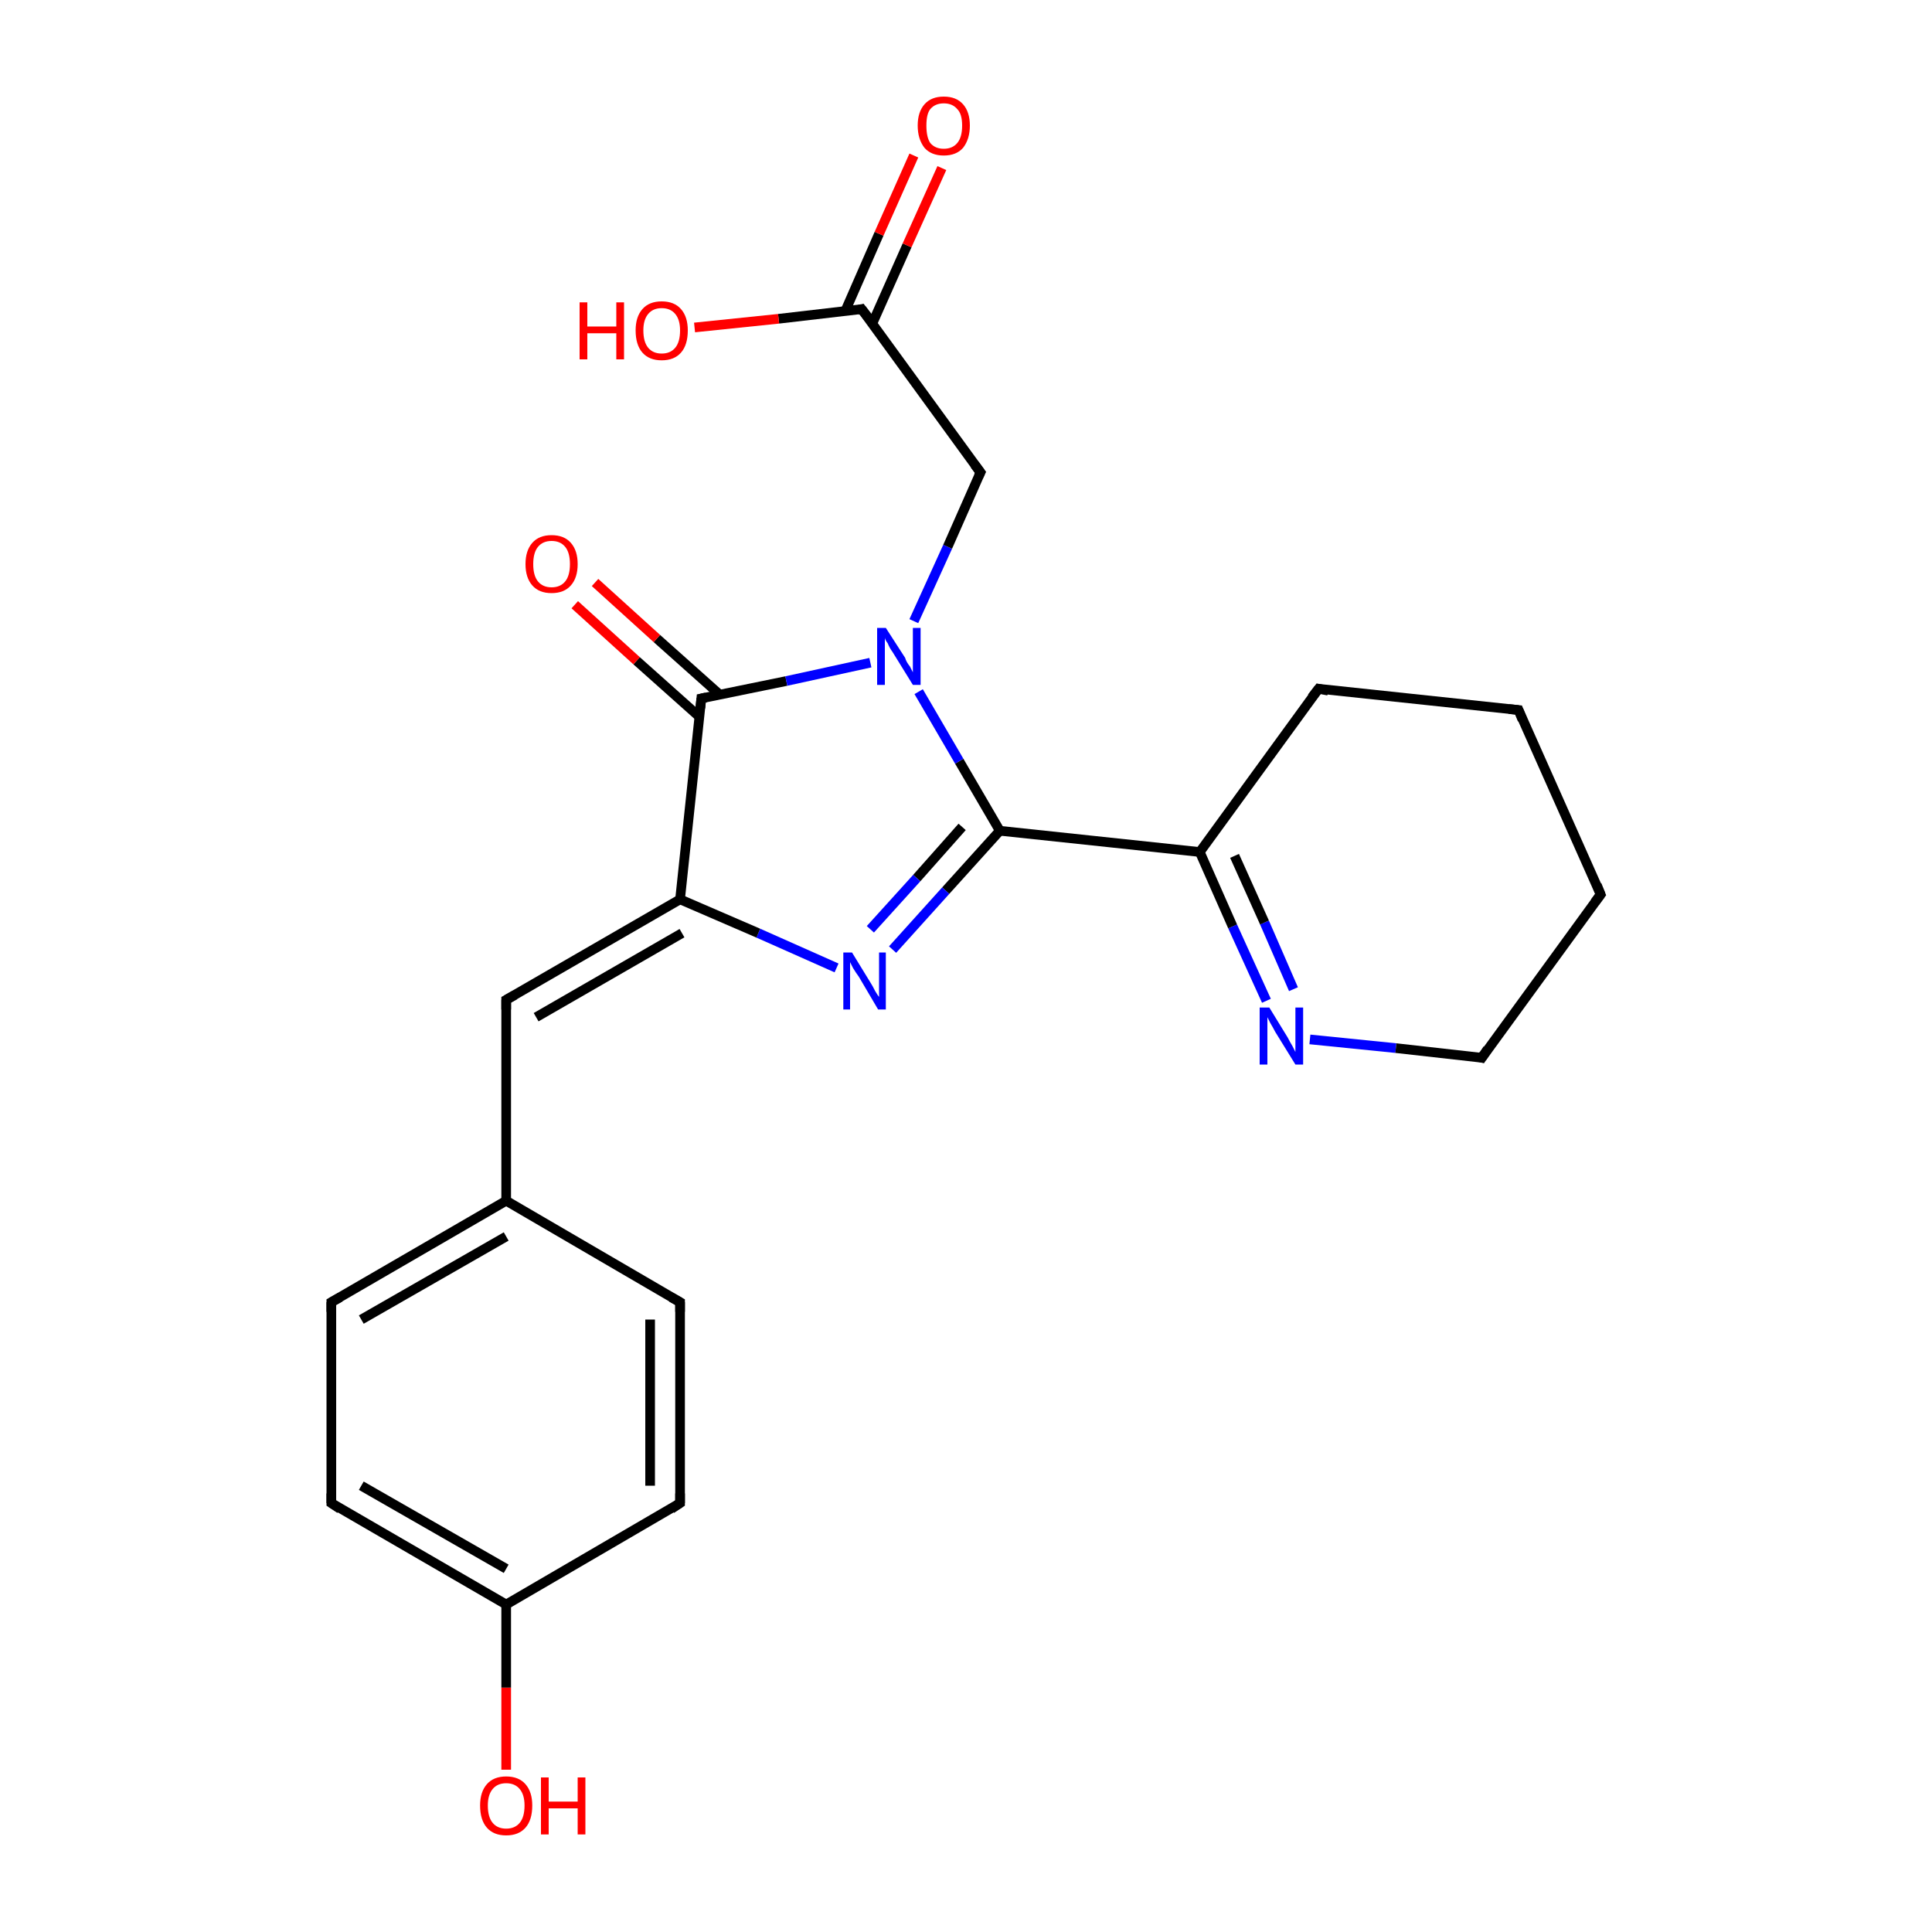 <?xml version='1.0' encoding='iso-8859-1'?>
<svg version='1.1' baseProfile='full'
              xmlns='http://www.w3.org/2000/svg'
                      xmlns:rdkit='http://www.rdkit.org/xml'
                      xmlns:xlink='http://www.w3.org/1999/xlink'
                  xml:space='preserve'
width='200px' height='200px' viewBox='0 0 200 200'>
<!-- END OF HEADER -->
<rect style='opacity:1.0;fill:#FFFFFF;stroke:none' width='200.0' height='200.0' x='0.0' y='0.0'> </rect>
<path class='bond-0 atom-0 atom-1' d='M 131.1,103.6 L 127.6,95.9' style='fill:none;fill-rule:evenodd;stroke:#0000FF;stroke-width:1.0px;stroke-linecap:butt;stroke-linejoin:miter;stroke-opacity:1' />
<path class='bond-0 atom-0 atom-1' d='M 127.6,95.9 L 124.2,88.2' style='fill:none;fill-rule:evenodd;stroke:#000000;stroke-width:1.0px;stroke-linecap:butt;stroke-linejoin:miter;stroke-opacity:1' />
<path class='bond-0 atom-0 atom-1' d='M 133.9,102.4 L 130.9,95.5' style='fill:none;fill-rule:evenodd;stroke:#0000FF;stroke-width:1.0px;stroke-linecap:butt;stroke-linejoin:miter;stroke-opacity:1' />
<path class='bond-0 atom-0 atom-1' d='M 130.9,95.5 L 127.8,88.6' style='fill:none;fill-rule:evenodd;stroke:#000000;stroke-width:1.0px;stroke-linecap:butt;stroke-linejoin:miter;stroke-opacity:1' />
<path class='bond-1 atom-0 atom-5' d='M 135.6,107.6 L 144.5,108.5' style='fill:none;fill-rule:evenodd;stroke:#0000FF;stroke-width:1.0px;stroke-linecap:butt;stroke-linejoin:miter;stroke-opacity:1' />
<path class='bond-1 atom-0 atom-5' d='M 144.5,108.5 L 153.4,109.5' style='fill:none;fill-rule:evenodd;stroke:#000000;stroke-width:1.0px;stroke-linecap:butt;stroke-linejoin:miter;stroke-opacity:1' />
<path class='bond-2 atom-1 atom-2' d='M 124.2,88.2 L 136.5,71.3' style='fill:none;fill-rule:evenodd;stroke:#000000;stroke-width:1.0px;stroke-linecap:butt;stroke-linejoin:miter;stroke-opacity:1' />
<path class='bond-3 atom-1 atom-6' d='M 124.2,88.2 L 103.5,86.0' style='fill:none;fill-rule:evenodd;stroke:#000000;stroke-width:1.0px;stroke-linecap:butt;stroke-linejoin:miter;stroke-opacity:1' />
<path class='bond-4 atom-2 atom-3' d='M 136.5,71.3 L 157.2,73.5' style='fill:none;fill-rule:evenodd;stroke:#000000;stroke-width:1.0px;stroke-linecap:butt;stroke-linejoin:miter;stroke-opacity:1' />
<path class='bond-5 atom-3 atom-4' d='M 157.2,73.5 L 165.7,92.6' style='fill:none;fill-rule:evenodd;stroke:#000000;stroke-width:1.0px;stroke-linecap:butt;stroke-linejoin:miter;stroke-opacity:1' />
<path class='bond-6 atom-4 atom-5' d='M 165.7,92.6 L 153.4,109.5' style='fill:none;fill-rule:evenodd;stroke:#000000;stroke-width:1.0px;stroke-linecap:butt;stroke-linejoin:miter;stroke-opacity:1' />
<path class='bond-7 atom-6 atom-7' d='M 103.5,86.0 L 97.9,92.2' style='fill:none;fill-rule:evenodd;stroke:#000000;stroke-width:1.0px;stroke-linecap:butt;stroke-linejoin:miter;stroke-opacity:1' />
<path class='bond-7 atom-6 atom-7' d='M 97.9,92.2 L 92.4,98.3' style='fill:none;fill-rule:evenodd;stroke:#0000FF;stroke-width:1.0px;stroke-linecap:butt;stroke-linejoin:miter;stroke-opacity:1' />
<path class='bond-7 atom-6 atom-7' d='M 99.6,85.6 L 94.9,90.9' style='fill:none;fill-rule:evenodd;stroke:#000000;stroke-width:1.0px;stroke-linecap:butt;stroke-linejoin:miter;stroke-opacity:1' />
<path class='bond-7 atom-6 atom-7' d='M 94.9,90.9 L 90.1,96.2' style='fill:none;fill-rule:evenodd;stroke:#0000FF;stroke-width:1.0px;stroke-linecap:butt;stroke-linejoin:miter;stroke-opacity:1' />
<path class='bond-8 atom-6 atom-19' d='M 103.5,86.0 L 99.3,78.8' style='fill:none;fill-rule:evenodd;stroke:#000000;stroke-width:1.0px;stroke-linecap:butt;stroke-linejoin:miter;stroke-opacity:1' />
<path class='bond-8 atom-6 atom-19' d='M 99.3,78.8 L 95.1,71.6' style='fill:none;fill-rule:evenodd;stroke:#0000FF;stroke-width:1.0px;stroke-linecap:butt;stroke-linejoin:miter;stroke-opacity:1' />
<path class='bond-9 atom-7 atom-16' d='M 86.6,100.2 L 78.5,96.6' style='fill:none;fill-rule:evenodd;stroke:#0000FF;stroke-width:1.0px;stroke-linecap:butt;stroke-linejoin:miter;stroke-opacity:1' />
<path class='bond-9 atom-7 atom-16' d='M 78.5,96.6 L 70.4,93.1' style='fill:none;fill-rule:evenodd;stroke:#000000;stroke-width:1.0px;stroke-linecap:butt;stroke-linejoin:miter;stroke-opacity:1' />
<path class='bond-10 atom-8 atom-11' d='M 52.4,183.2 L 52.4,174.7' style='fill:none;fill-rule:evenodd;stroke:#FF0000;stroke-width:1.0px;stroke-linecap:butt;stroke-linejoin:miter;stroke-opacity:1' />
<path class='bond-10 atom-8 atom-11' d='M 52.4,174.7 L 52.4,166.1' style='fill:none;fill-rule:evenodd;stroke:#000000;stroke-width:1.0px;stroke-linecap:butt;stroke-linejoin:miter;stroke-opacity:1' />
<path class='bond-11 atom-9 atom-10' d='M 70.4,134.8 L 70.4,155.6' style='fill:none;fill-rule:evenodd;stroke:#000000;stroke-width:1.0px;stroke-linecap:butt;stroke-linejoin:miter;stroke-opacity:1' />
<path class='bond-11 atom-9 atom-10' d='M 67.3,136.6 L 67.3,153.8' style='fill:none;fill-rule:evenodd;stroke:#000000;stroke-width:1.0px;stroke-linecap:butt;stroke-linejoin:miter;stroke-opacity:1' />
<path class='bond-12 atom-9 atom-14' d='M 70.4,134.8 L 52.4,124.3' style='fill:none;fill-rule:evenodd;stroke:#000000;stroke-width:1.0px;stroke-linecap:butt;stroke-linejoin:miter;stroke-opacity:1' />
<path class='bond-13 atom-10 atom-11' d='M 70.4,155.6 L 52.4,166.1' style='fill:none;fill-rule:evenodd;stroke:#000000;stroke-width:1.0px;stroke-linecap:butt;stroke-linejoin:miter;stroke-opacity:1' />
<path class='bond-14 atom-11 atom-12' d='M 52.4,166.1 L 34.3,155.6' style='fill:none;fill-rule:evenodd;stroke:#000000;stroke-width:1.0px;stroke-linecap:butt;stroke-linejoin:miter;stroke-opacity:1' />
<path class='bond-14 atom-11 atom-12' d='M 52.4,162.4 L 37.4,153.8' style='fill:none;fill-rule:evenodd;stroke:#000000;stroke-width:1.0px;stroke-linecap:butt;stroke-linejoin:miter;stroke-opacity:1' />
<path class='bond-15 atom-12 atom-13' d='M 34.3,155.6 L 34.3,134.8' style='fill:none;fill-rule:evenodd;stroke:#000000;stroke-width:1.0px;stroke-linecap:butt;stroke-linejoin:miter;stroke-opacity:1' />
<path class='bond-16 atom-13 atom-14' d='M 34.3,134.8 L 52.4,124.3' style='fill:none;fill-rule:evenodd;stroke:#000000;stroke-width:1.0px;stroke-linecap:butt;stroke-linejoin:miter;stroke-opacity:1' />
<path class='bond-16 atom-13 atom-14' d='M 37.4,136.6 L 52.4,128.0' style='fill:none;fill-rule:evenodd;stroke:#000000;stroke-width:1.0px;stroke-linecap:butt;stroke-linejoin:miter;stroke-opacity:1' />
<path class='bond-17 atom-14 atom-15' d='M 52.4,124.3 L 52.4,103.5' style='fill:none;fill-rule:evenodd;stroke:#000000;stroke-width:1.0px;stroke-linecap:butt;stroke-linejoin:miter;stroke-opacity:1' />
<path class='bond-18 atom-15 atom-16' d='M 52.4,103.5 L 70.4,93.1' style='fill:none;fill-rule:evenodd;stroke:#000000;stroke-width:1.0px;stroke-linecap:butt;stroke-linejoin:miter;stroke-opacity:1' />
<path class='bond-18 atom-15 atom-16' d='M 55.5,105.3 L 70.6,96.6' style='fill:none;fill-rule:evenodd;stroke:#000000;stroke-width:1.0px;stroke-linecap:butt;stroke-linejoin:miter;stroke-opacity:1' />
<path class='bond-19 atom-16 atom-17' d='M 70.4,93.1 L 72.6,72.3' style='fill:none;fill-rule:evenodd;stroke:#000000;stroke-width:1.0px;stroke-linecap:butt;stroke-linejoin:miter;stroke-opacity:1' />
<path class='bond-20 atom-17 atom-18' d='M 74.5,71.9 L 68.0,66.1' style='fill:none;fill-rule:evenodd;stroke:#000000;stroke-width:1.0px;stroke-linecap:butt;stroke-linejoin:miter;stroke-opacity:1' />
<path class='bond-20 atom-17 atom-18' d='M 68.0,66.1 L 61.6,60.3' style='fill:none;fill-rule:evenodd;stroke:#FF0000;stroke-width:1.0px;stroke-linecap:butt;stroke-linejoin:miter;stroke-opacity:1' />
<path class='bond-20 atom-17 atom-18' d='M 72.4,74.2 L 65.9,68.4' style='fill:none;fill-rule:evenodd;stroke:#000000;stroke-width:1.0px;stroke-linecap:butt;stroke-linejoin:miter;stroke-opacity:1' />
<path class='bond-20 atom-17 atom-18' d='M 65.9,68.4 L 59.5,62.6' style='fill:none;fill-rule:evenodd;stroke:#FF0000;stroke-width:1.0px;stroke-linecap:butt;stroke-linejoin:miter;stroke-opacity:1' />
<path class='bond-21 atom-17 atom-19' d='M 72.6,72.3 L 81.4,70.5' style='fill:none;fill-rule:evenodd;stroke:#000000;stroke-width:1.0px;stroke-linecap:butt;stroke-linejoin:miter;stroke-opacity:1' />
<path class='bond-21 atom-17 atom-19' d='M 81.4,70.5 L 90.1,68.6' style='fill:none;fill-rule:evenodd;stroke:#0000FF;stroke-width:1.0px;stroke-linecap:butt;stroke-linejoin:miter;stroke-opacity:1' />
<path class='bond-22 atom-19 atom-20' d='M 94.6,64.3 L 98.1,56.6' style='fill:none;fill-rule:evenodd;stroke:#0000FF;stroke-width:1.0px;stroke-linecap:butt;stroke-linejoin:miter;stroke-opacity:1' />
<path class='bond-22 atom-19 atom-20' d='M 98.1,56.6 L 101.5,48.9' style='fill:none;fill-rule:evenodd;stroke:#000000;stroke-width:1.0px;stroke-linecap:butt;stroke-linejoin:miter;stroke-opacity:1' />
<path class='bond-23 atom-20 atom-21' d='M 101.5,48.9 L 89.2,32.0' style='fill:none;fill-rule:evenodd;stroke:#000000;stroke-width:1.0px;stroke-linecap:butt;stroke-linejoin:miter;stroke-opacity:1' />
<path class='bond-24 atom-21 atom-22' d='M 90.3,33.5 L 93.9,25.4' style='fill:none;fill-rule:evenodd;stroke:#000000;stroke-width:1.0px;stroke-linecap:butt;stroke-linejoin:miter;stroke-opacity:1' />
<path class='bond-24 atom-21 atom-22' d='M 93.9,25.4 L 97.5,17.4' style='fill:none;fill-rule:evenodd;stroke:#FF0000;stroke-width:1.0px;stroke-linecap:butt;stroke-linejoin:miter;stroke-opacity:1' />
<path class='bond-24 atom-21 atom-22' d='M 87.5,32.2 L 91.0,24.2' style='fill:none;fill-rule:evenodd;stroke:#000000;stroke-width:1.0px;stroke-linecap:butt;stroke-linejoin:miter;stroke-opacity:1' />
<path class='bond-24 atom-21 atom-22' d='M 91.0,24.2 L 94.6,16.1' style='fill:none;fill-rule:evenodd;stroke:#FF0000;stroke-width:1.0px;stroke-linecap:butt;stroke-linejoin:miter;stroke-opacity:1' />
<path class='bond-25 atom-21 atom-23' d='M 89.2,32.0 L 80.6,33.0' style='fill:none;fill-rule:evenodd;stroke:#000000;stroke-width:1.0px;stroke-linecap:butt;stroke-linejoin:miter;stroke-opacity:1' />
<path class='bond-25 atom-21 atom-23' d='M 80.6,33.0 L 71.9,33.9' style='fill:none;fill-rule:evenodd;stroke:#FF0000;stroke-width:1.0px;stroke-linecap:butt;stroke-linejoin:miter;stroke-opacity:1' />
<path d='M 135.8,72.2 L 136.5,71.3 L 137.5,71.5' style='fill:none;stroke:#000000;stroke-width:1.0px;stroke-linecap:butt;stroke-linejoin:miter;stroke-opacity:1;' />
<path d='M 156.2,73.4 L 157.2,73.5 L 157.6,74.5' style='fill:none;stroke:#000000;stroke-width:1.0px;stroke-linecap:butt;stroke-linejoin:miter;stroke-opacity:1;' />
<path d='M 165.3,91.6 L 165.7,92.6 L 165.1,93.4' style='fill:none;stroke:#000000;stroke-width:1.0px;stroke-linecap:butt;stroke-linejoin:miter;stroke-opacity:1;' />
<path d='M 153.0,109.4 L 153.4,109.5 L 154.0,108.6' style='fill:none;stroke:#000000;stroke-width:1.0px;stroke-linecap:butt;stroke-linejoin:miter;stroke-opacity:1;' />
<path d='M 70.4,135.8 L 70.4,134.8 L 69.5,134.3' style='fill:none;stroke:#000000;stroke-width:1.0px;stroke-linecap:butt;stroke-linejoin:miter;stroke-opacity:1;' />
<path d='M 70.4,154.6 L 70.4,155.6 L 69.5,156.2' style='fill:none;stroke:#000000;stroke-width:1.0px;stroke-linecap:butt;stroke-linejoin:miter;stroke-opacity:1;' />
<path d='M 35.2,156.2 L 34.3,155.6 L 34.3,154.6' style='fill:none;stroke:#000000;stroke-width:1.0px;stroke-linecap:butt;stroke-linejoin:miter;stroke-opacity:1;' />
<path d='M 34.3,135.8 L 34.3,134.8 L 35.2,134.3' style='fill:none;stroke:#000000;stroke-width:1.0px;stroke-linecap:butt;stroke-linejoin:miter;stroke-opacity:1;' />
<path d='M 52.4,104.5 L 52.4,103.5 L 53.3,103.0' style='fill:none;stroke:#000000;stroke-width:1.0px;stroke-linecap:butt;stroke-linejoin:miter;stroke-opacity:1;' />
<path d='M 72.5,73.3 L 72.6,72.3 L 73.1,72.2' style='fill:none;stroke:#000000;stroke-width:1.0px;stroke-linecap:butt;stroke-linejoin:miter;stroke-opacity:1;' />
<path d='M 101.3,49.3 L 101.5,48.9 L 100.9,48.1' style='fill:none;stroke:#000000;stroke-width:1.0px;stroke-linecap:butt;stroke-linejoin:miter;stroke-opacity:1;' />
<path d='M 89.9,32.9 L 89.2,32.0 L 88.8,32.1' style='fill:none;stroke:#000000;stroke-width:1.0px;stroke-linecap:butt;stroke-linejoin:miter;stroke-opacity:1;' />
<path class='atom-0' d='M 131.4 104.3
L 133.3 107.4
Q 133.5 107.8, 133.8 108.3
Q 134.1 108.9, 134.1 108.9
L 134.1 104.3
L 134.9 104.3
L 134.9 110.2
L 134.1 110.2
L 132.0 106.8
Q 131.8 106.4, 131.5 105.9
Q 131.3 105.5, 131.2 105.3
L 131.2 110.2
L 130.4 110.2
L 130.4 104.3
L 131.4 104.3
' fill='#0000FF'/>
<path class='atom-7' d='M 88.2 98.6
L 90.1 101.7
Q 90.3 102.0, 90.6 102.6
Q 90.9 103.1, 91.0 103.2
L 91.0 98.6
L 91.7 98.6
L 91.7 104.5
L 90.9 104.5
L 88.9 101.1
Q 88.6 100.7, 88.3 100.2
Q 88.1 99.8, 88.0 99.6
L 88.0 104.5
L 87.3 104.5
L 87.3 98.6
L 88.2 98.6
' fill='#0000FF'/>
<path class='atom-8' d='M 49.7 186.9
Q 49.7 185.5, 50.4 184.7
Q 51.1 183.9, 52.4 183.9
Q 53.7 183.9, 54.4 184.7
Q 55.1 185.5, 55.1 186.9
Q 55.1 188.4, 54.4 189.2
Q 53.7 190.0, 52.4 190.0
Q 51.1 190.0, 50.4 189.2
Q 49.7 188.4, 49.7 186.9
M 52.4 189.3
Q 53.3 189.3, 53.8 188.7
Q 54.3 188.1, 54.3 186.9
Q 54.3 185.8, 53.8 185.2
Q 53.3 184.6, 52.4 184.6
Q 51.5 184.6, 51.0 185.2
Q 50.5 185.8, 50.5 186.9
Q 50.5 188.1, 51.0 188.7
Q 51.5 189.3, 52.4 189.3
' fill='#FF0000'/>
<path class='atom-8' d='M 56.0 184.0
L 56.8 184.0
L 56.8 186.5
L 59.8 186.5
L 59.8 184.0
L 60.6 184.0
L 60.6 189.9
L 59.8 189.9
L 59.8 187.2
L 56.8 187.2
L 56.8 189.9
L 56.0 189.9
L 56.0 184.0
' fill='#FF0000'/>
<path class='atom-18' d='M 54.4 58.4
Q 54.4 57.0, 55.1 56.2
Q 55.8 55.4, 57.1 55.4
Q 58.4 55.4, 59.1 56.2
Q 59.8 57.0, 59.8 58.4
Q 59.8 59.8, 59.1 60.6
Q 58.4 61.4, 57.1 61.4
Q 55.8 61.4, 55.1 60.6
Q 54.4 59.8, 54.4 58.4
M 57.1 60.8
Q 58.0 60.8, 58.5 60.2
Q 59.0 59.6, 59.0 58.4
Q 59.0 57.2, 58.5 56.6
Q 58.0 56.0, 57.1 56.0
Q 56.2 56.0, 55.7 56.6
Q 55.2 57.2, 55.2 58.4
Q 55.2 59.6, 55.7 60.2
Q 56.2 60.8, 57.1 60.8
' fill='#FF0000'/>
<path class='atom-19' d='M 91.7 65.0
L 93.7 68.1
Q 93.8 68.5, 94.2 69.0
Q 94.5 69.6, 94.5 69.6
L 94.5 65.0
L 95.3 65.0
L 95.3 70.9
L 94.5 70.9
L 92.4 67.5
Q 92.1 67.1, 91.9 66.6
Q 91.6 66.2, 91.6 66.0
L 91.6 70.9
L 90.8 70.9
L 90.8 65.0
L 91.7 65.0
' fill='#0000FF'/>
<path class='atom-22' d='M 95.0 13.0
Q 95.0 11.6, 95.7 10.8
Q 96.4 10.0, 97.7 10.0
Q 99.0 10.0, 99.7 10.8
Q 100.4 11.6, 100.4 13.0
Q 100.4 14.4, 99.7 15.3
Q 99.0 16.1, 97.7 16.1
Q 96.4 16.1, 95.7 15.3
Q 95.0 14.4, 95.0 13.0
M 97.7 15.4
Q 98.6 15.4, 99.1 14.8
Q 99.6 14.2, 99.6 13.0
Q 99.6 11.8, 99.1 11.3
Q 98.6 10.7, 97.7 10.7
Q 96.8 10.7, 96.3 11.3
Q 95.9 11.8, 95.9 13.0
Q 95.9 14.2, 96.3 14.8
Q 96.8 15.4, 97.7 15.4
' fill='#FF0000'/>
<path class='atom-23' d='M 60.0 31.3
L 60.8 31.3
L 60.8 33.8
L 63.8 33.8
L 63.8 31.3
L 64.6 31.3
L 64.6 37.2
L 63.8 37.2
L 63.8 34.5
L 60.8 34.5
L 60.8 37.2
L 60.0 37.2
L 60.0 31.3
' fill='#FF0000'/>
<path class='atom-23' d='M 65.8 34.2
Q 65.8 32.8, 66.5 32.0
Q 67.2 31.2, 68.5 31.2
Q 69.8 31.2, 70.5 32.0
Q 71.2 32.8, 71.2 34.2
Q 71.2 35.7, 70.5 36.5
Q 69.8 37.3, 68.5 37.3
Q 67.2 37.3, 66.5 36.5
Q 65.8 35.7, 65.8 34.2
M 68.5 36.6
Q 69.4 36.6, 69.9 36.0
Q 70.4 35.4, 70.4 34.2
Q 70.4 33.1, 69.9 32.5
Q 69.4 31.9, 68.5 31.9
Q 67.6 31.9, 67.1 32.5
Q 66.6 33.1, 66.6 34.2
Q 66.6 35.4, 67.1 36.0
Q 67.6 36.6, 68.5 36.6
' fill='#FF0000'/>
</svg>
